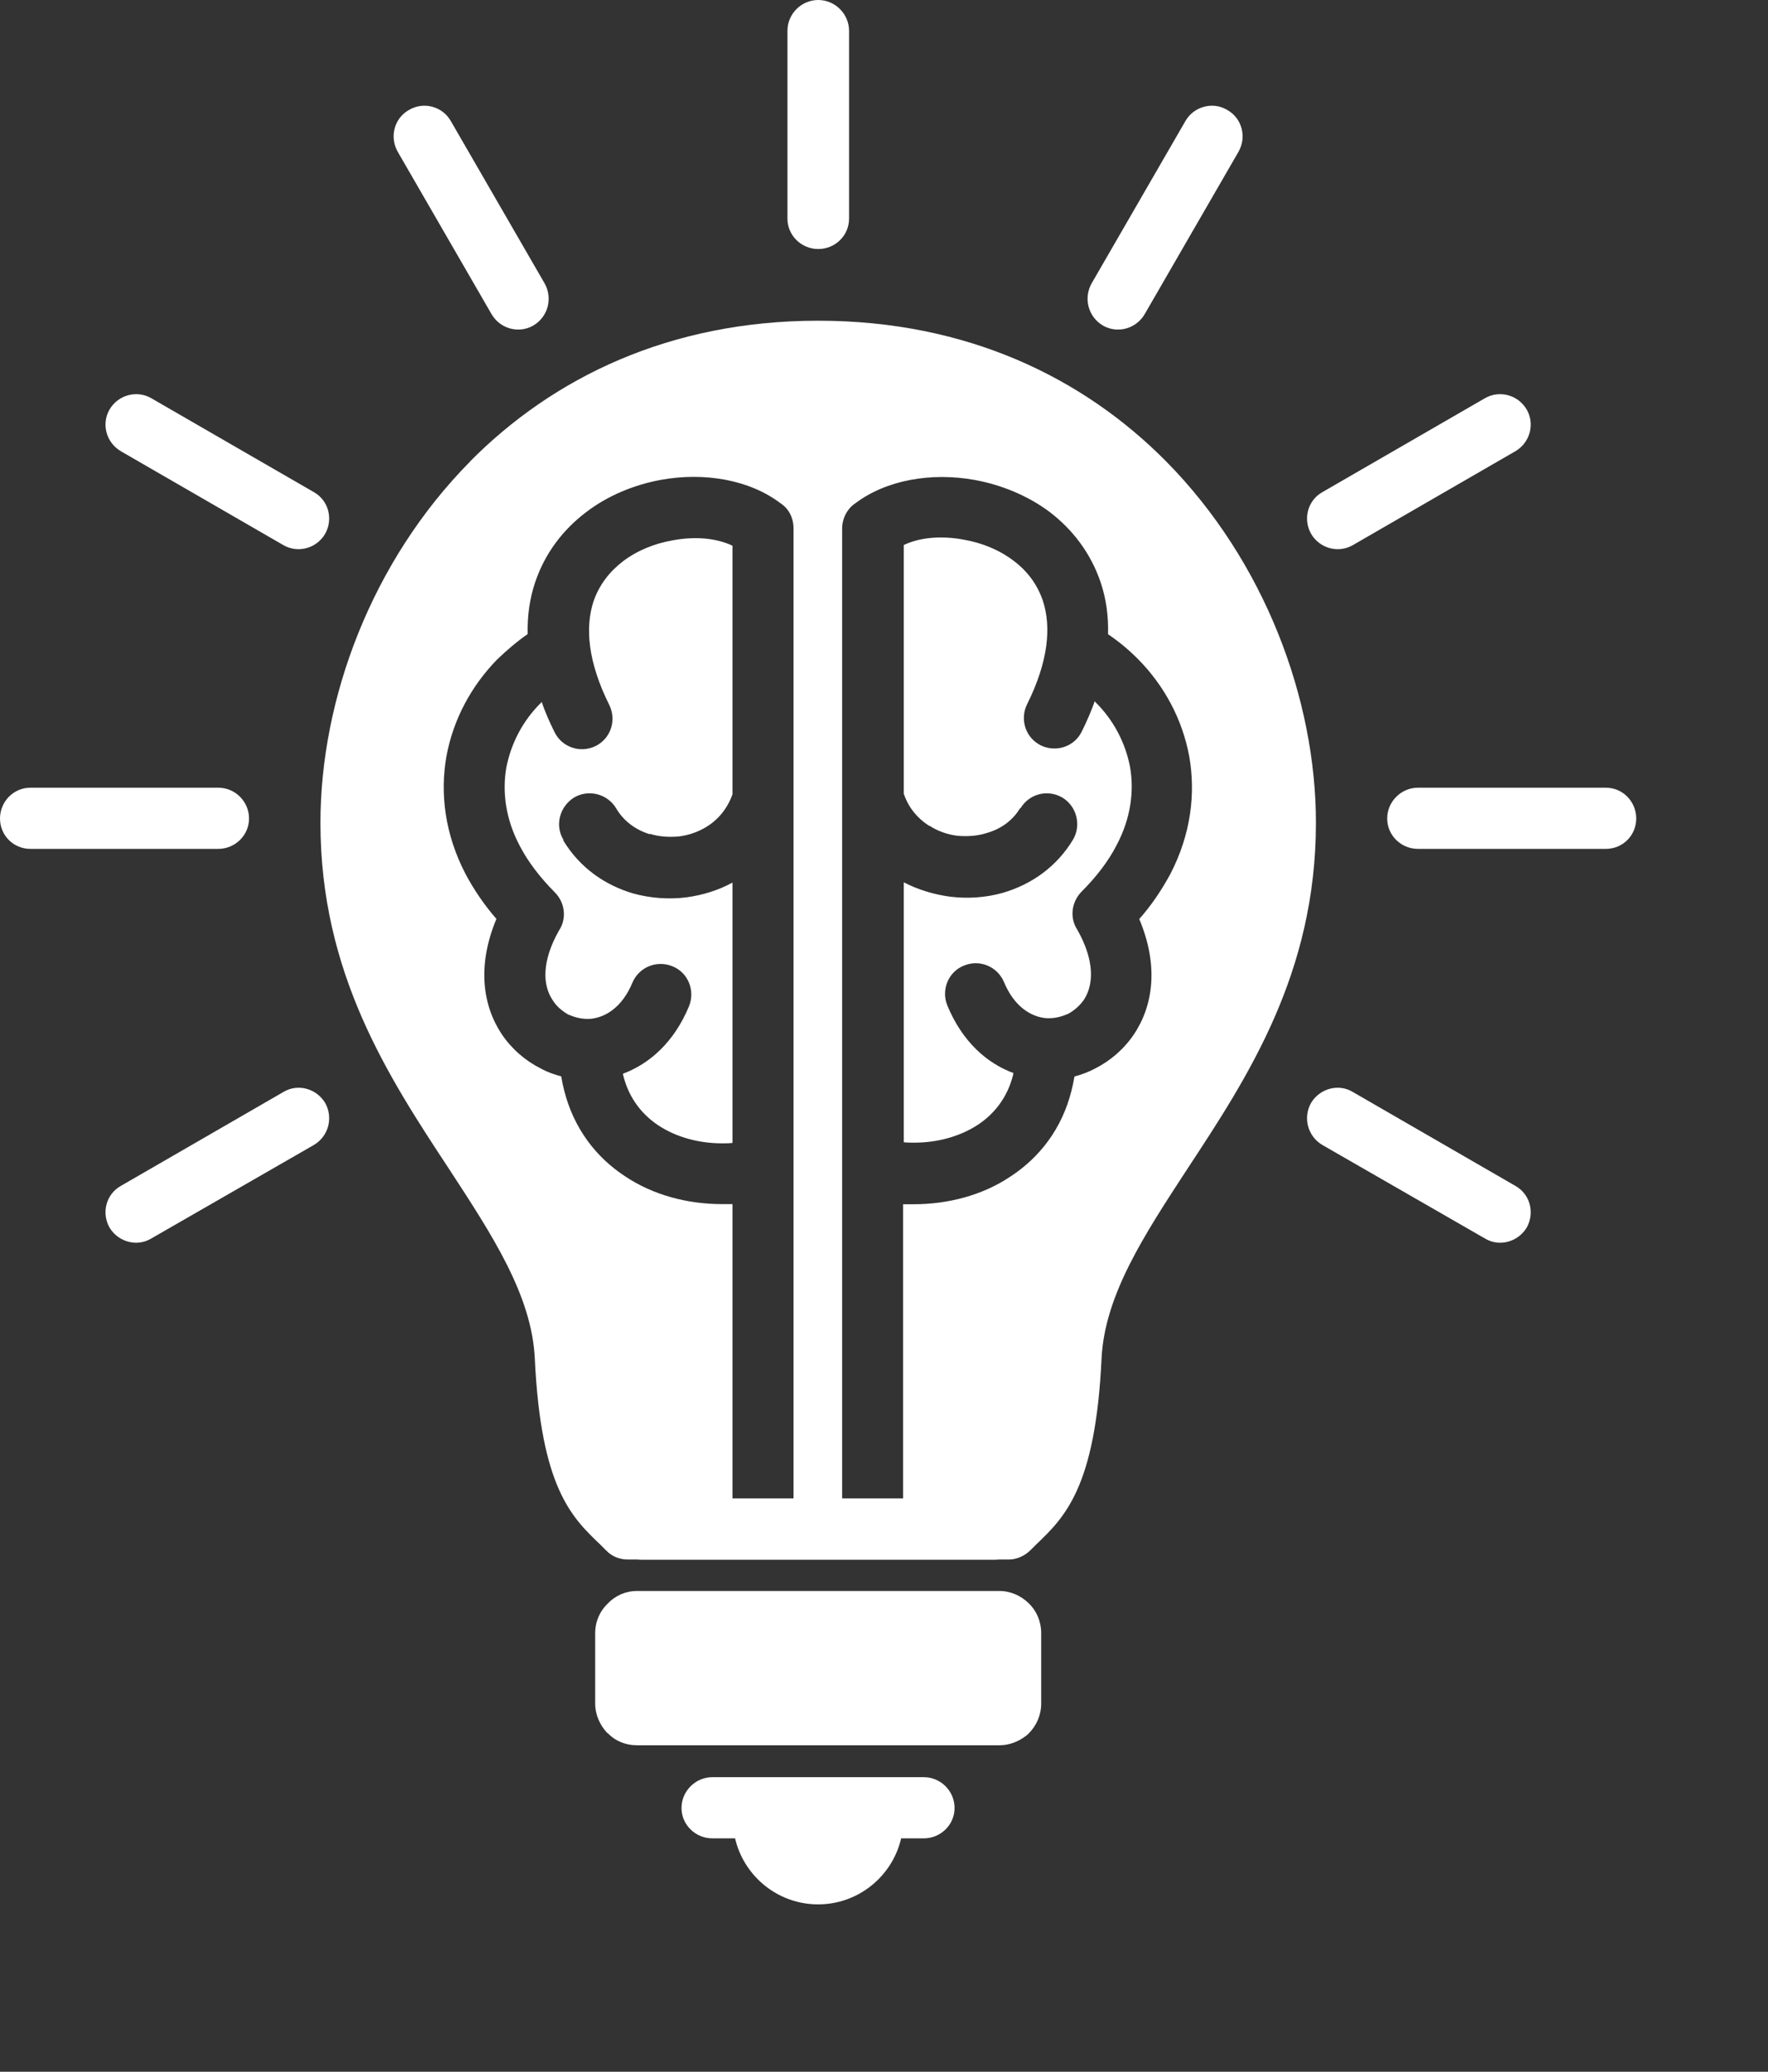 <?xml version="1.0" encoding="UTF-8"?>
<svg id="Layer_1" data-name="Layer 1" xmlns="http://www.w3.org/2000/svg" viewBox="0 0 128 150">
  <rect x="0" y="0" width="128" height="150" fill="#333333" stroke="none"/>
  <defs>
    <style>
      .cls-1 {
        fill-rule: evenodd;
      }

      .cls-1, .cls-2 {
        fill: #fff;
        stroke-width: 0px;
      }
    </style>
  </defs>
  <path class="cls-1" d="M59.23,25.46c-22.22,0-33.8,18.66-33.8,34.12,0,18.19,14.92,26.78,15.48,38.71.47,9.16,2.64,10.54,4.53,12.4h7.59v-23.51h-.75c-2.52,0-5-.66-7.02-2.01-2.11-1.38-3.71-3.46-4.41-6.2-.09-.35-.16-.69-.22-1.04-.5-.13-1.01-.31-1.48-.57-1.13-.57-2.11-1.42-2.83-2.49-1.38-2.08-1.79-4.97-.38-8.34-.91-1.04-1.64-2.14-2.23-3.24-1.51-2.9-1.86-5.85-1.39-8.53.5-2.71,1.83-5.13,3.68-7.02.69-.66,1.42-1.29,2.2-1.83-.03-1.35.16-2.61.54-3.74.72-2.14,2.04-3.84,3.71-5.1,1.57-1.2,3.49-1.98,5.41-2.33,3.15-.57,6.42,0,8.65,1.7.6.38.94,1.07.94,1.82v72.42h3.52V38.27c0-.75.38-1.45.94-1.82,2.24-1.7,5.51-2.27,8.66-1.7,1.92.35,3.84,1.13,5.44,2.33,1.64,1.26,2.96,2.96,3.68,5.1.38,1.13.57,2.39.53,3.74.79.53,1.54,1.16,2.2,1.83,1.86,1.89,3.18,4.31,3.68,7.02.47,2.67.13,5.63-1.38,8.53-.6,1.1-1.32,2.2-2.24,3.24,1.42,3.37,1.01,6.26-.38,8.34-.72,1.07-1.7,1.92-2.83,2.49-.47.25-.98.44-1.48.57-.06.35-.13.69-.22,1.04-.69,2.74-2.3,4.82-4.41,6.2-2.01,1.35-4.5,2.01-7.02,2.01h-.76v23.51h7.62c1.86-1.86,4.06-3.24,4.5-12.4.57-11.93,15.48-20.52,15.48-38.71,0-15.45-11.58-34.12-33.8-34.12h0ZM73.87,58.54c.63-1.07,1.98-1.42,3.05-.79,1.04.63,1.38,2.01.76,3.05-1.2,1.98-3.02,3.24-5.07,3.84-1.23.35-2.55.44-3.84.28-1.16-.16-2.3-.5-3.34-1.04v18.82c.25.03.5.03.76.03,1.67,0,3.3-.44,4.6-1.29,1.2-.79,2.14-1.98,2.55-3.59l.03-.16c-1.95-.72-3.71-2.3-4.78-4.88-.47-1.13.06-2.45,1.2-2.9,1.13-.47,2.42.06,2.9,1.2.72,1.73,1.92,2.52,3.08,2.61h.19c.47,0,.94-.13,1.38-.32.44-.25.82-.57,1.13-1.01.72-1.1.79-2.83-.47-5.07-.57-.85-.44-2.01.31-2.77,1.1-1.1,1.95-2.23,2.52-3.34,1.04-1.95,1.29-3.93.98-5.7-.35-1.79-1.23-3.43-2.52-4.69l-.03-.06c-.25.72-.57,1.45-.94,2.2-.53,1.1-1.86,1.54-2.96,1.01-1.1-.54-1.54-1.86-1.01-2.96,1.57-3.15,1.76-5.63,1.16-7.49-.41-1.23-1.16-2.2-2.14-2.93-1.04-.79-2.3-1.29-3.56-1.51-1.6-.31-3.18-.19-4.38.38v18c.35,1.04,1.01,1.79,1.79,2.3l.13.06c.6.38,1.26.6,1.95.69.69.06,1.42.03,2.11-.19,1.01-.28,1.89-.88,2.45-1.82h0ZM40.79,60.8c-.63-1.04-.28-2.39.76-3.05,1.04-.63,2.42-.28,3.05.76.57.98,1.48,1.6,2.45,1.89v-.03c.69.22,1.42.25,2.11.19.69-.09,1.35-.31,1.98-.69h0c.82-.5,1.51-1.29,1.89-2.36v-18c-1.2-.57-2.77-.69-4.37-.38-1.26.22-2.52.72-3.56,1.51-.94.72-1.73,1.7-2.14,2.93-.6,1.86-.41,4.34,1.16,7.49.53,1.1.09,2.42-1.01,2.96-1.1.53-2.42.09-2.96-1.01-.38-.76-.69-1.48-.94-2.2l-.03.06c-1.29,1.26-2.17,2.9-2.52,4.69-.31,1.76-.06,3.75.98,5.7.57,1.1,1.42,2.23,2.52,3.34.76.76.88,1.92.31,2.77-1.26,2.23-1.2,3.97-.44,5.07.28.44.66.75,1.1,1.01.44.19.91.32,1.38.32h.19c1.16-.09,2.36-.88,3.08-2.61.47-1.13,1.76-1.67,2.9-1.2,1.13.44,1.67,1.76,1.2,2.9-1.07,2.58-2.83,4.15-4.78,4.88,0,.06.03.13.03.16.41,1.61,1.35,2.8,2.55,3.59,1.29.85,2.93,1.29,4.6,1.29.25,0,.5,0,.75-.03v-18.85c-1.04.57-2.17.91-3.34,1.07-1.29.16-2.61.06-3.84-.28h0c-2.05-.6-3.87-1.86-5.07-3.84h0Z"/>
  <path class="cls-2" d="M59.23,27.66c-9.47,0-16.84,3.59-22.06,8.88-6.29,6.36-9.53,15.14-9.53,23.04,0,9.57,4.53,16.46,8.59,22.66,3.46,5.29,6.64,10.1,6.92,15.96.35,7.21,1.79,8.91,3.18,10.29h25.81c1.38-1.38,2.83-3.08,3.18-10.29.28-5.85,3.46-10.67,6.92-15.96,4.06-6.2,8.59-13.09,8.59-22.66,0-7.9-3.24-16.68-9.54-23.04-5.22-5.29-12.59-8.88-22.06-8.88h0ZM34.02,33.42c6.01-6.07,14.45-10.2,25.21-10.2s19.2,4.12,25.21,10.2c7.14,7.24,10.83,17.22,10.83,26.15,0,10.89-4.91,18.38-9.32,25.08-3.12,4.78-5.98,9.13-6.2,13.72-.44,9.35-2.68,11.49-4.75,13.47l-.38.38c-.41.41-.98.69-1.57.69h-27.6c-.6,0-1.16-.22-1.57-.66l-.41-.41c-2.08-1.98-4.31-4.12-4.75-13.47-.22-4.59-3.08-8.94-6.2-13.72-4.41-6.7-9.32-14.19-9.32-25.08,0-8.94,3.68-18.91,10.83-26.15h0Z"/>
  <path class="cls-1" d="M65.4,131.71c0,3.4-2.77,6.17-6.17,6.17s-6.17-2.77-6.17-6.17h12.34Z"/>
  <path class="cls-2" d="M61.47,15.83c0,1.23-1.01,2.2-2.23,2.2s-2.23-.98-2.23-2.2V2.23c0-1.23,1.01-2.23,2.23-2.23s2.23,1.01,2.23,2.23v13.6Z"/>
  <path class="cls-2" d="M39.43,20.52c.6,1.07.25,2.42-.82,3.05-1.04.6-2.39.25-3.02-.82l-6.8-11.77c-.6-1.07-.25-2.42.82-3.02,1.07-.63,2.42-.25,3.02.79l6.8,11.77Z"/>
  <path class="cls-2" d="M22.72,35.63c1.07.6,1.42,1.95.82,3.02-.63,1.07-1.98,1.42-3.02.82l-11.77-6.8c-1.07-.63-1.42-1.98-.82-3.02.63-1.07,1.98-1.42,3.02-.82l11.77,6.8Z"/>
  <path class="cls-2" d="M15.8,57.03c1.23,0,2.23,1.01,2.23,2.23s-1.01,2.2-2.23,2.2H2.2c-1.23,0-2.2-.98-2.2-2.2s.98-2.23,2.2-2.23h13.6Z"/>
  <path class="cls-2" d="M20.52,79.06c1.04-.63,2.39-.25,3.02.79.6,1.07.25,2.42-.82,3.05l-11.77,6.77c-1.04.63-2.39.25-3.02-.79-.6-1.07-.25-2.42.82-3.02l11.77-6.8Z"/>
  <path class="cls-2" d="M82.87,22.75c-.63,1.07-1.98,1.42-3.02.82-1.07-.63-1.42-1.98-.82-3.05l6.8-11.77c.6-1.04,1.98-1.42,3.02-.79,1.07.6,1.42,1.95.82,3.02l-6.8,11.77Z"/>
  <path class="cls-2" d="M97.94,39.47c-1.04.6-2.39.25-3.02-.82-.6-1.07-.25-2.42.82-3.02l11.77-6.8c1.04-.6,2.39-.25,3.02.82.6,1.04.25,2.39-.82,3.02l-11.77,6.8Z"/>
  <path class="cls-2" d="M102.66,61.46c-1.23,0-2.23-.98-2.23-2.2s1.01-2.23,2.23-2.23h13.6c1.23,0,2.2,1.01,2.2,2.23s-.97,2.2-2.2,2.2h-13.6Z"/>
  <path class="cls-2" d="M95.74,82.9c-1.07-.63-1.42-1.98-.82-3.05.63-1.04,1.98-1.42,3.02-.79l11.77,6.8c1.07.6,1.42,1.95.82,3.02-.63,1.04-1.98,1.42-3.02.79l-11.77-6.77Z"/>
  <path class="cls-2" d="M46.45,112.92c-1.23,0-2.24-1.01-2.24-2.23s1.01-2.2,2.24-2.2h25.55c1.23,0,2.23.98,2.23,2.2s-1.01,2.23-2.23,2.23h-25.55Z"/>
  <path class="cls-2" d="M51.58,133.1c-1.23,0-2.24-.98-2.24-2.2s1.01-2.23,2.24-2.23h15.3c1.23,0,2.23,1.01,2.23,2.23s-1.01,2.2-2.23,2.2h-15.3Z"/>
  <path class="cls-1" d="M46.11,117.42h26.25c.44,0,.79.38.79.82v5.1c0,.44-.35.82-.79.82h-26.25c-.44,0-.79-.38-.79-.82v-5.1c0-.44.35-.82.79-.82h0Z"/>
  <path class="cls-2" d="M46.11,115.19h26.25c.82,0,1.57.35,2.14.91.54.53.88,1.29.88,2.14v5.1c0,.85-.35,1.6-.88,2.14-.09.09-.16.16-.25.22-.54.41-1.2.66-1.89.66h-26.25c-.82,0-1.57-.31-2.11-.88h-.03c-.53-.57-.88-1.32-.88-2.14v-5.1c0-.85.35-1.61.91-2.14h0c.54-.57,1.29-.91,2.11-.91h0ZM70.94,119.66h-23.42v2.27h23.42v-2.27Z"/>
</svg>